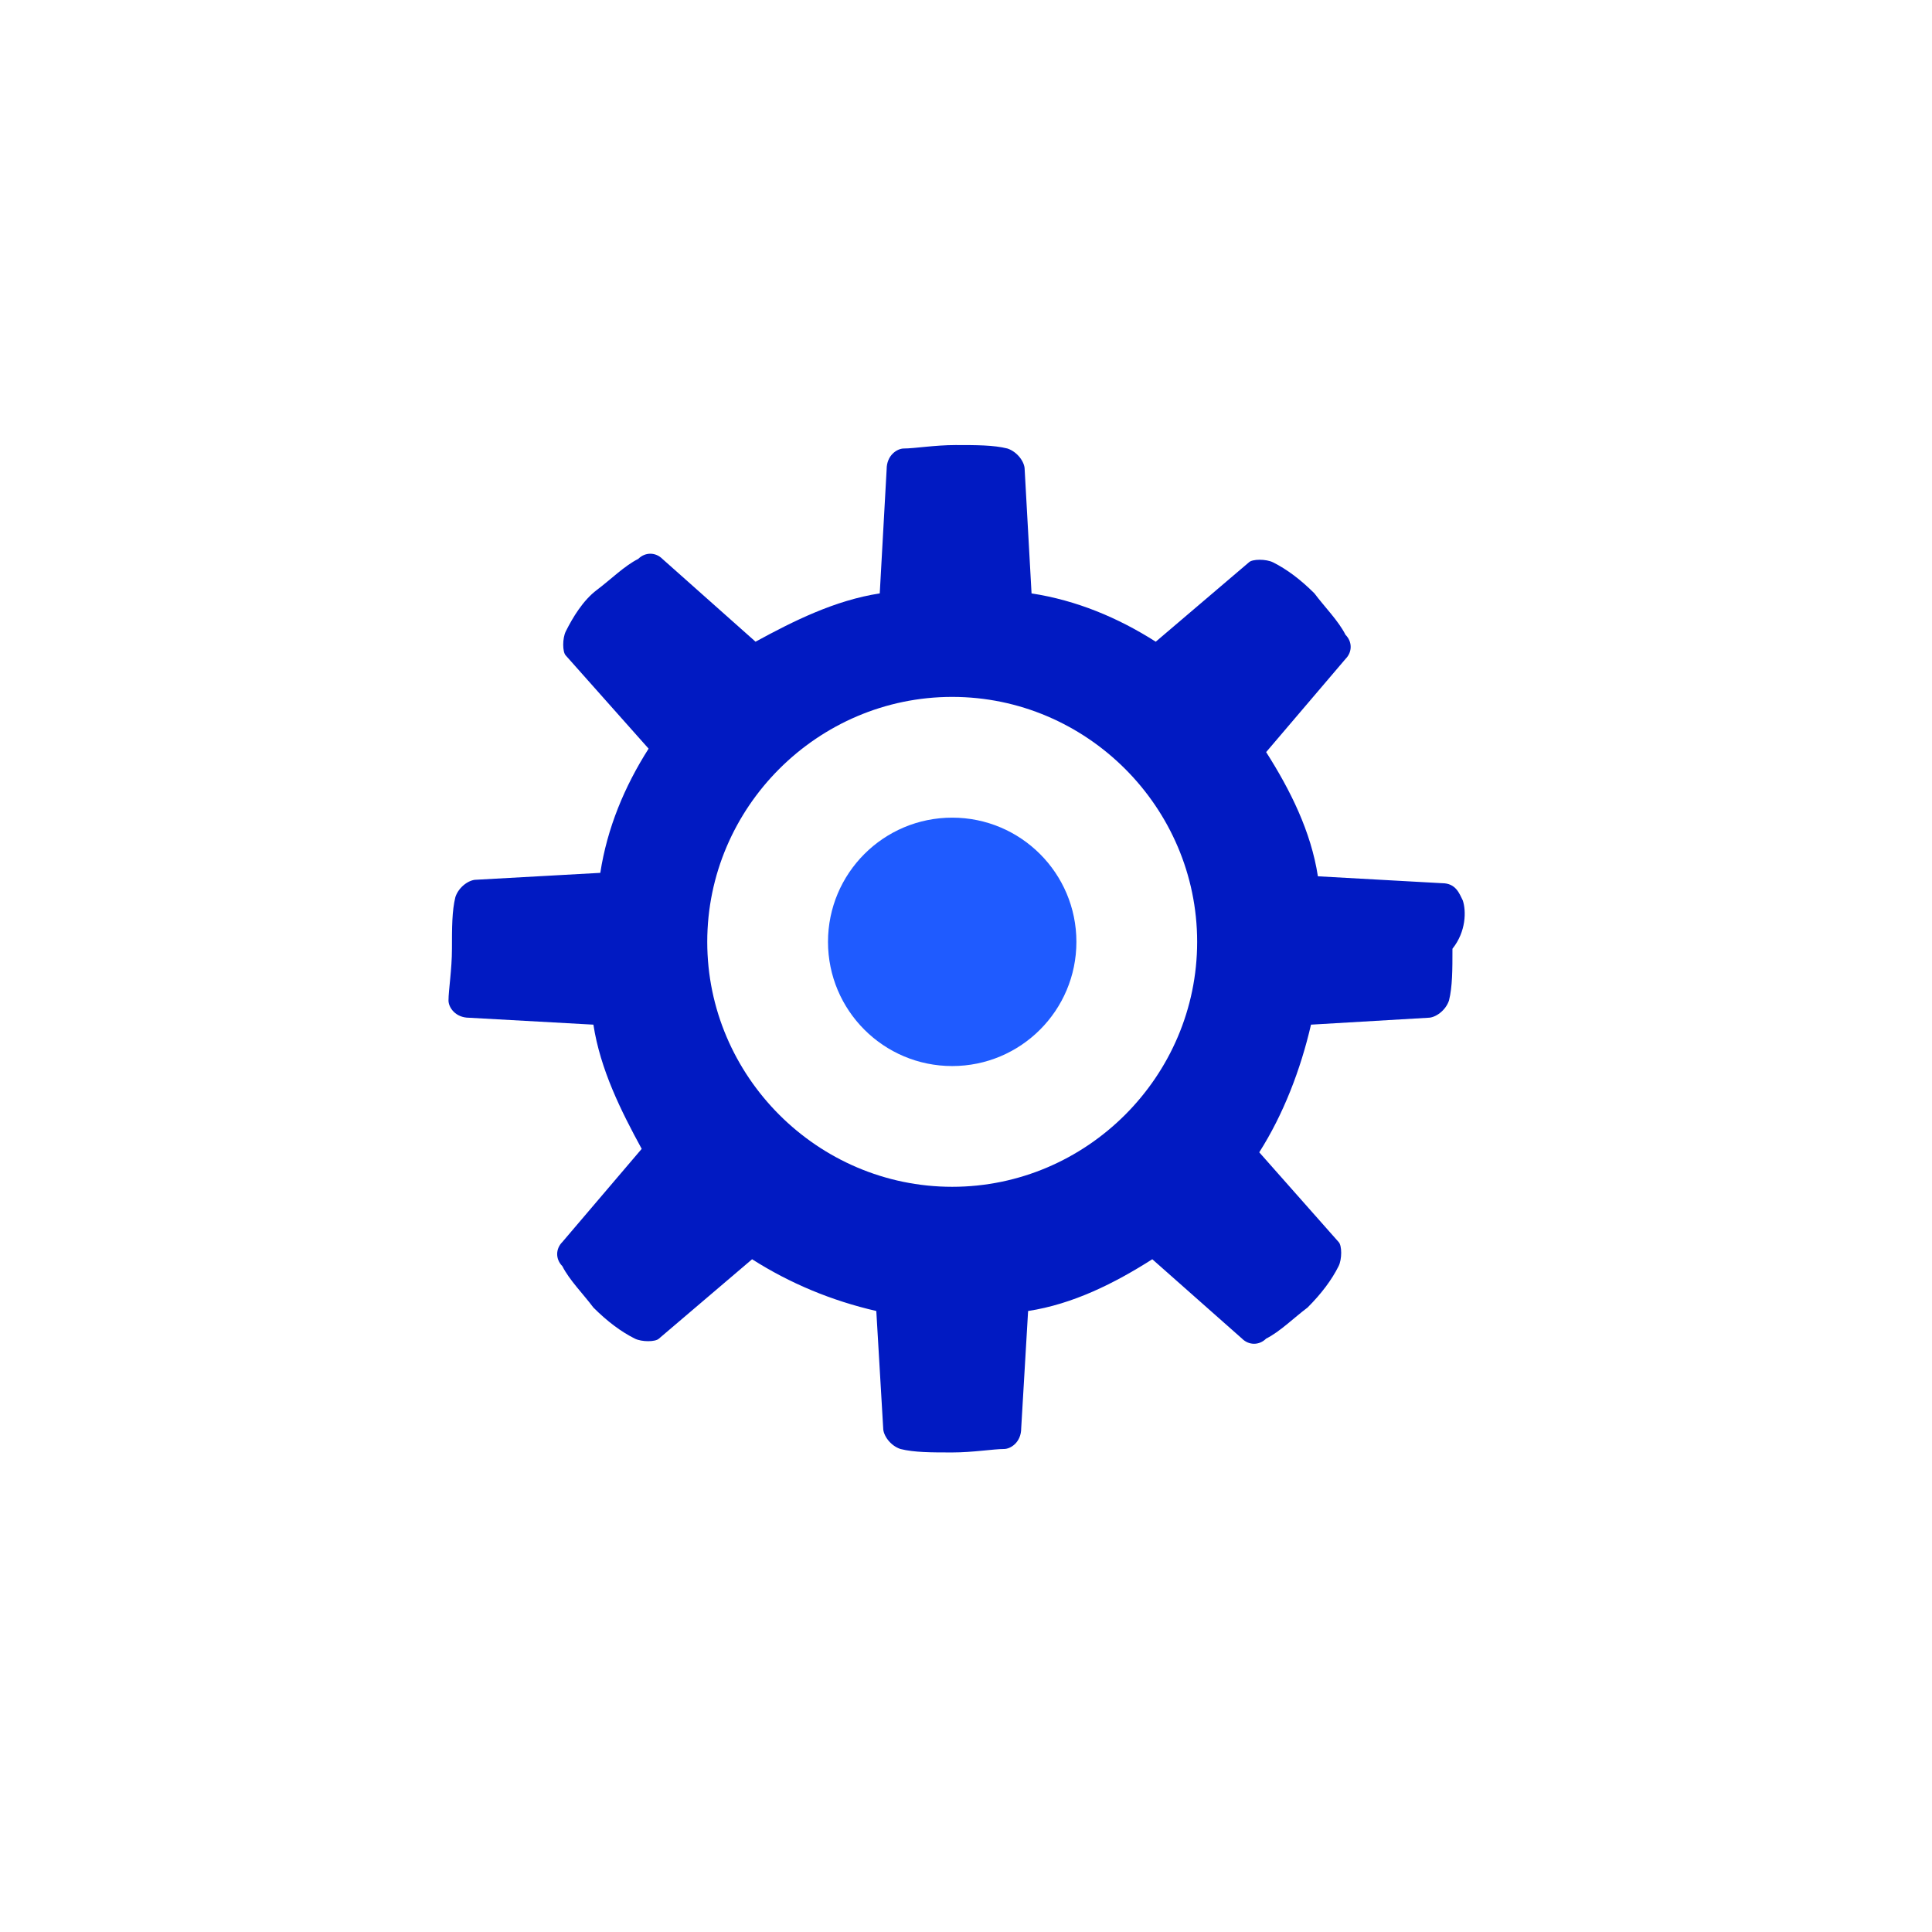 <?xml version="1.0" encoding="utf-8"?>
<!-- Generator: Adobe Illustrator 27.7.0, SVG Export Plug-In . SVG Version: 6.00 Build 0)  -->
<svg version="1.1" id="Layer_1" xmlns="http://www.w3.org/2000/svg" xmlns:xlink="http://www.w3.org/1999/xlink" x="0px" y="0px"
	 viewBox="0 0 56 56" style="enable-background:new 0 0 56 56;" xml:space="preserve">
<style type="text/css">
	.st0{fill:#011AC2;}
	.st1{fill:#1F5BFF;}
</style>
<path class="st0" d="M42.4,26.1L42.4,26.1c-0.1-0.2-0.2-0.5-0.6-0.5l-3.6-0.2c-0.2-1.3-0.8-2.5-1.5-3.6l2.3-2.7
	c0.2-0.2,0.2-0.5,0-0.7c-0.2-0.4-0.6-0.8-0.9-1.2c-0.4-0.4-0.8-0.7-1.2-0.9c-0.2-0.1-0.6-0.1-0.7,0l-2.7,2.3
	c-1.1-0.7-2.3-1.2-3.6-1.4l-0.2-3.6c0-0.2-0.2-0.5-0.5-0.6c-0.4-0.1-0.9-0.1-1.5-0.1s-1.2,0.1-1.5,0.1c-0.2,0-0.5,0.2-0.5,0.6
	l-0.2,3.6c-1.3,0.2-2.5,0.8-3.6,1.4l-2.7-2.4c-0.2-0.2-0.5-0.2-0.7,0c-0.4,0.2-0.8,0.6-1.2,0.9s-0.7,0.8-0.9,1.2
	c-0.1,0.2-0.1,0.6,0,0.7l2.4,2.7c-0.7,1.1-1.2,2.3-1.4,3.6l-3.6,0.2c-0.2,0-0.5,0.2-0.6,0.5c-0.1,0.4-0.1,0.9-0.1,1.5S13,28.7,13,29
	c0,0.2,0.2,0.5,0.6,0.5l3.6,0.2c0.2,1.3,0.8,2.5,1.4,3.6L16.3,36c-0.2,0.2-0.2,0.5,0,0.7c0.2,0.4,0.6,0.8,0.9,1.2
	c0.4,0.4,0.8,0.7,1.2,0.9c0.2,0.1,0.6,0.1,0.7,0l2.7-2.3c1.1,0.7,2.3,1.2,3.6,1.5l0.2,3.4c0,0.2,0.2,0.5,0.5,0.6
	c0.4,0.1,0.9,0.1,1.5,0.1c0.6,0,1.2-0.1,1.5-0.1c0.2,0,0.5-0.2,0.5-0.6l0.2-3.4c1.3-0.2,2.5-0.8,3.6-1.5l2.6,2.3
	c0.2,0.2,0.5,0.2,0.7,0c0.4-0.2,0.8-0.6,1.2-0.9c0.4-0.4,0.7-0.8,0.9-1.2c0.1-0.2,0.1-0.6,0-0.7l-2.3-2.6c0.7-1.1,1.2-2.4,1.5-3.7
	l3.4-0.2c0.2,0,0.5-0.2,0.6-0.5c0.1-0.4,0.1-0.9,0.1-1.5C42.5,27,42.5,26.4,42.4,26.1z M27.6,34.4c-3.9,0-7.1-3.2-7.1-7.1
	s3.2-7.1,7.1-7.1s7.1,3.2,7.1,7.1S31.5,34.4,27.6,34.4z"/>
<circle class="st1" cx="27.6" cy="27.3" r="3.6"/>
</svg>
